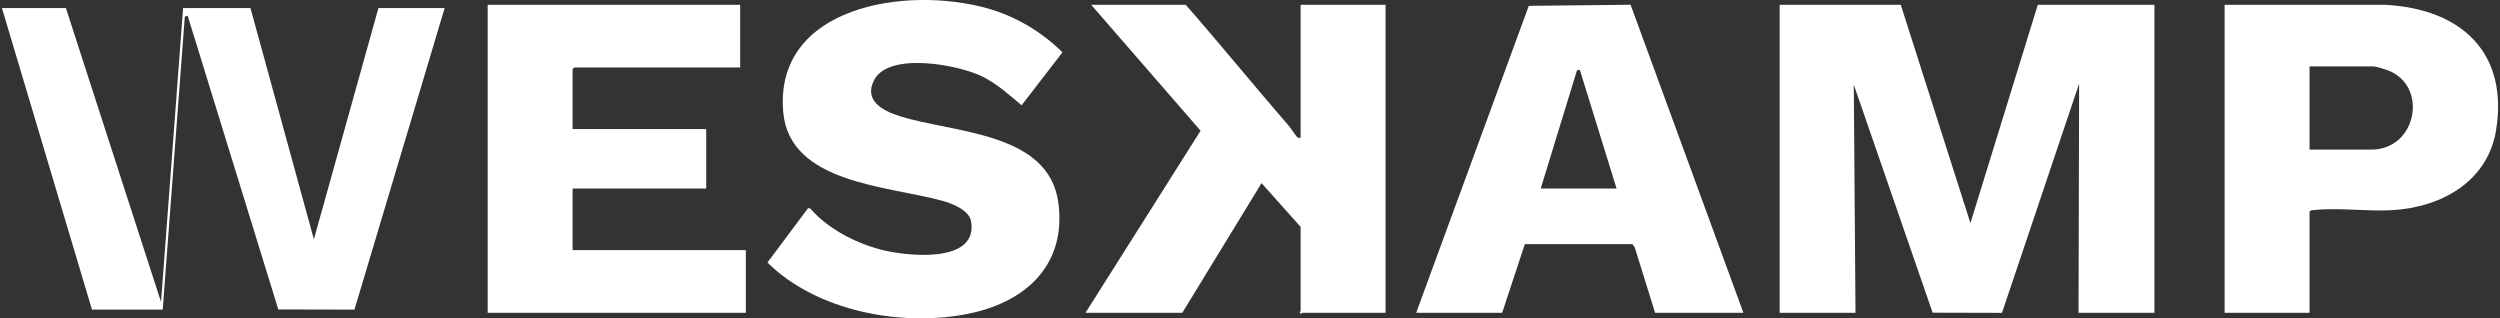 <svg width="212" height="27" viewBox="0 0 212 27" fill="none" xmlns="http://www.w3.org/2000/svg">
<rect x="0" y="0" width="212" height="27" fill="#333333" stroke="none"/>
<g clip-path="url(#clip0_99_48)">
<path d="M161.187 0.408L167.092 18.92L172.805 0.408H182.695V26.526H176.261L176.309 7.094L169.768 26.53L163.887 26.515L157.202 7.186L157.346 26.526H150.913V0.408H161.187Z" fill="white"/>
<path d="M100.551 0.408C103.528 3.807 106.372 7.308 109.333 10.722C109.509 10.924 109.873 11.508 110.001 11.623C110.105 11.714 110.165 11.684 110.293 11.684V0.408H117.494V26.526H110.437C110.405 26.526 110.377 26.614 110.341 26.618L110.245 26.526C110.137 26.461 110.293 26.423 110.293 26.389V19.241L106.98 15.529L100.259 26.526H92.049L101.811 11.085L92.533 0.408H100.551Z" fill="white"/>
<path d="M68.529 17.638L68.729 17.695C70.149 19.352 72.45 20.562 74.602 21.143C76.77 21.731 82.951 22.426 82.351 18.787C82.191 17.813 80.755 17.26 79.883 17.019C75.29 15.759 66.964 15.564 66.42 9.524C65.616 0.554 76.798 -1.26 83.8 0.726C86.188 1.406 88.373 2.734 90.097 4.437L86.632 8.928C85.58 8.05 84.576 7.122 83.324 6.499C81.279 5.48 75.366 4.376 74.122 6.793C73.238 8.512 74.806 9.375 76.27 9.84C80.851 11.299 88.969 11.158 89.753 17.225C90.409 22.281 87.228 25.519 82.267 26.573C76.518 27.795 69.237 26.386 65.08 22.262L68.537 17.634L68.529 17.638Z" fill="white"/>
<path d="M62.767 0.408V5.723H48.701L48.557 5.861V10.947H59.887V15.987H48.557V21.211H63.248V26.526H41.355V0.408H62.767Z" fill="white"/>
<path d="M195.849 26.526H188.648V0.408H202.239C208.856 0.748 212.725 4.589 211.664 11.058C210.964 15.334 207.111 17.587 202.815 17.824C200.722 17.939 198.19 17.591 196.181 17.816C196.041 17.832 195.933 17.828 195.849 17.958V26.526ZM195.849 12.688H201.082C204.983 12.688 205.975 7.197 202.403 5.93C202.167 5.846 201.478 5.632 201.274 5.632H195.849V12.688Z" fill="white"/>
<path d="M120.091 26.527L129.641 0.497L138.274 0.401L147.84 26.523H140.351L138.626 20.975L138.43 20.704H129.305L127.384 26.523H120.087L120.091 26.527ZM130.653 15.988H137.086L133.966 5.908L133.726 5.969L130.653 15.988Z" fill="white"/>
<path d="M15.527 0.684H21.24L26.617 20.295L32.09 0.684H37.707L30.058 26.256L23.601 26.24L15.911 1.325L15.671 1.413L13.799 26.252H7.798L0.164 0.684H5.589L13.655 25.606L15.527 0.684Z" fill="white"/>
</g>
<defs>
<clipPath id="clip0_99_48">
<rect width="212" height="27" fill="white"/>
</clipPath>
</defs>
</svg>
